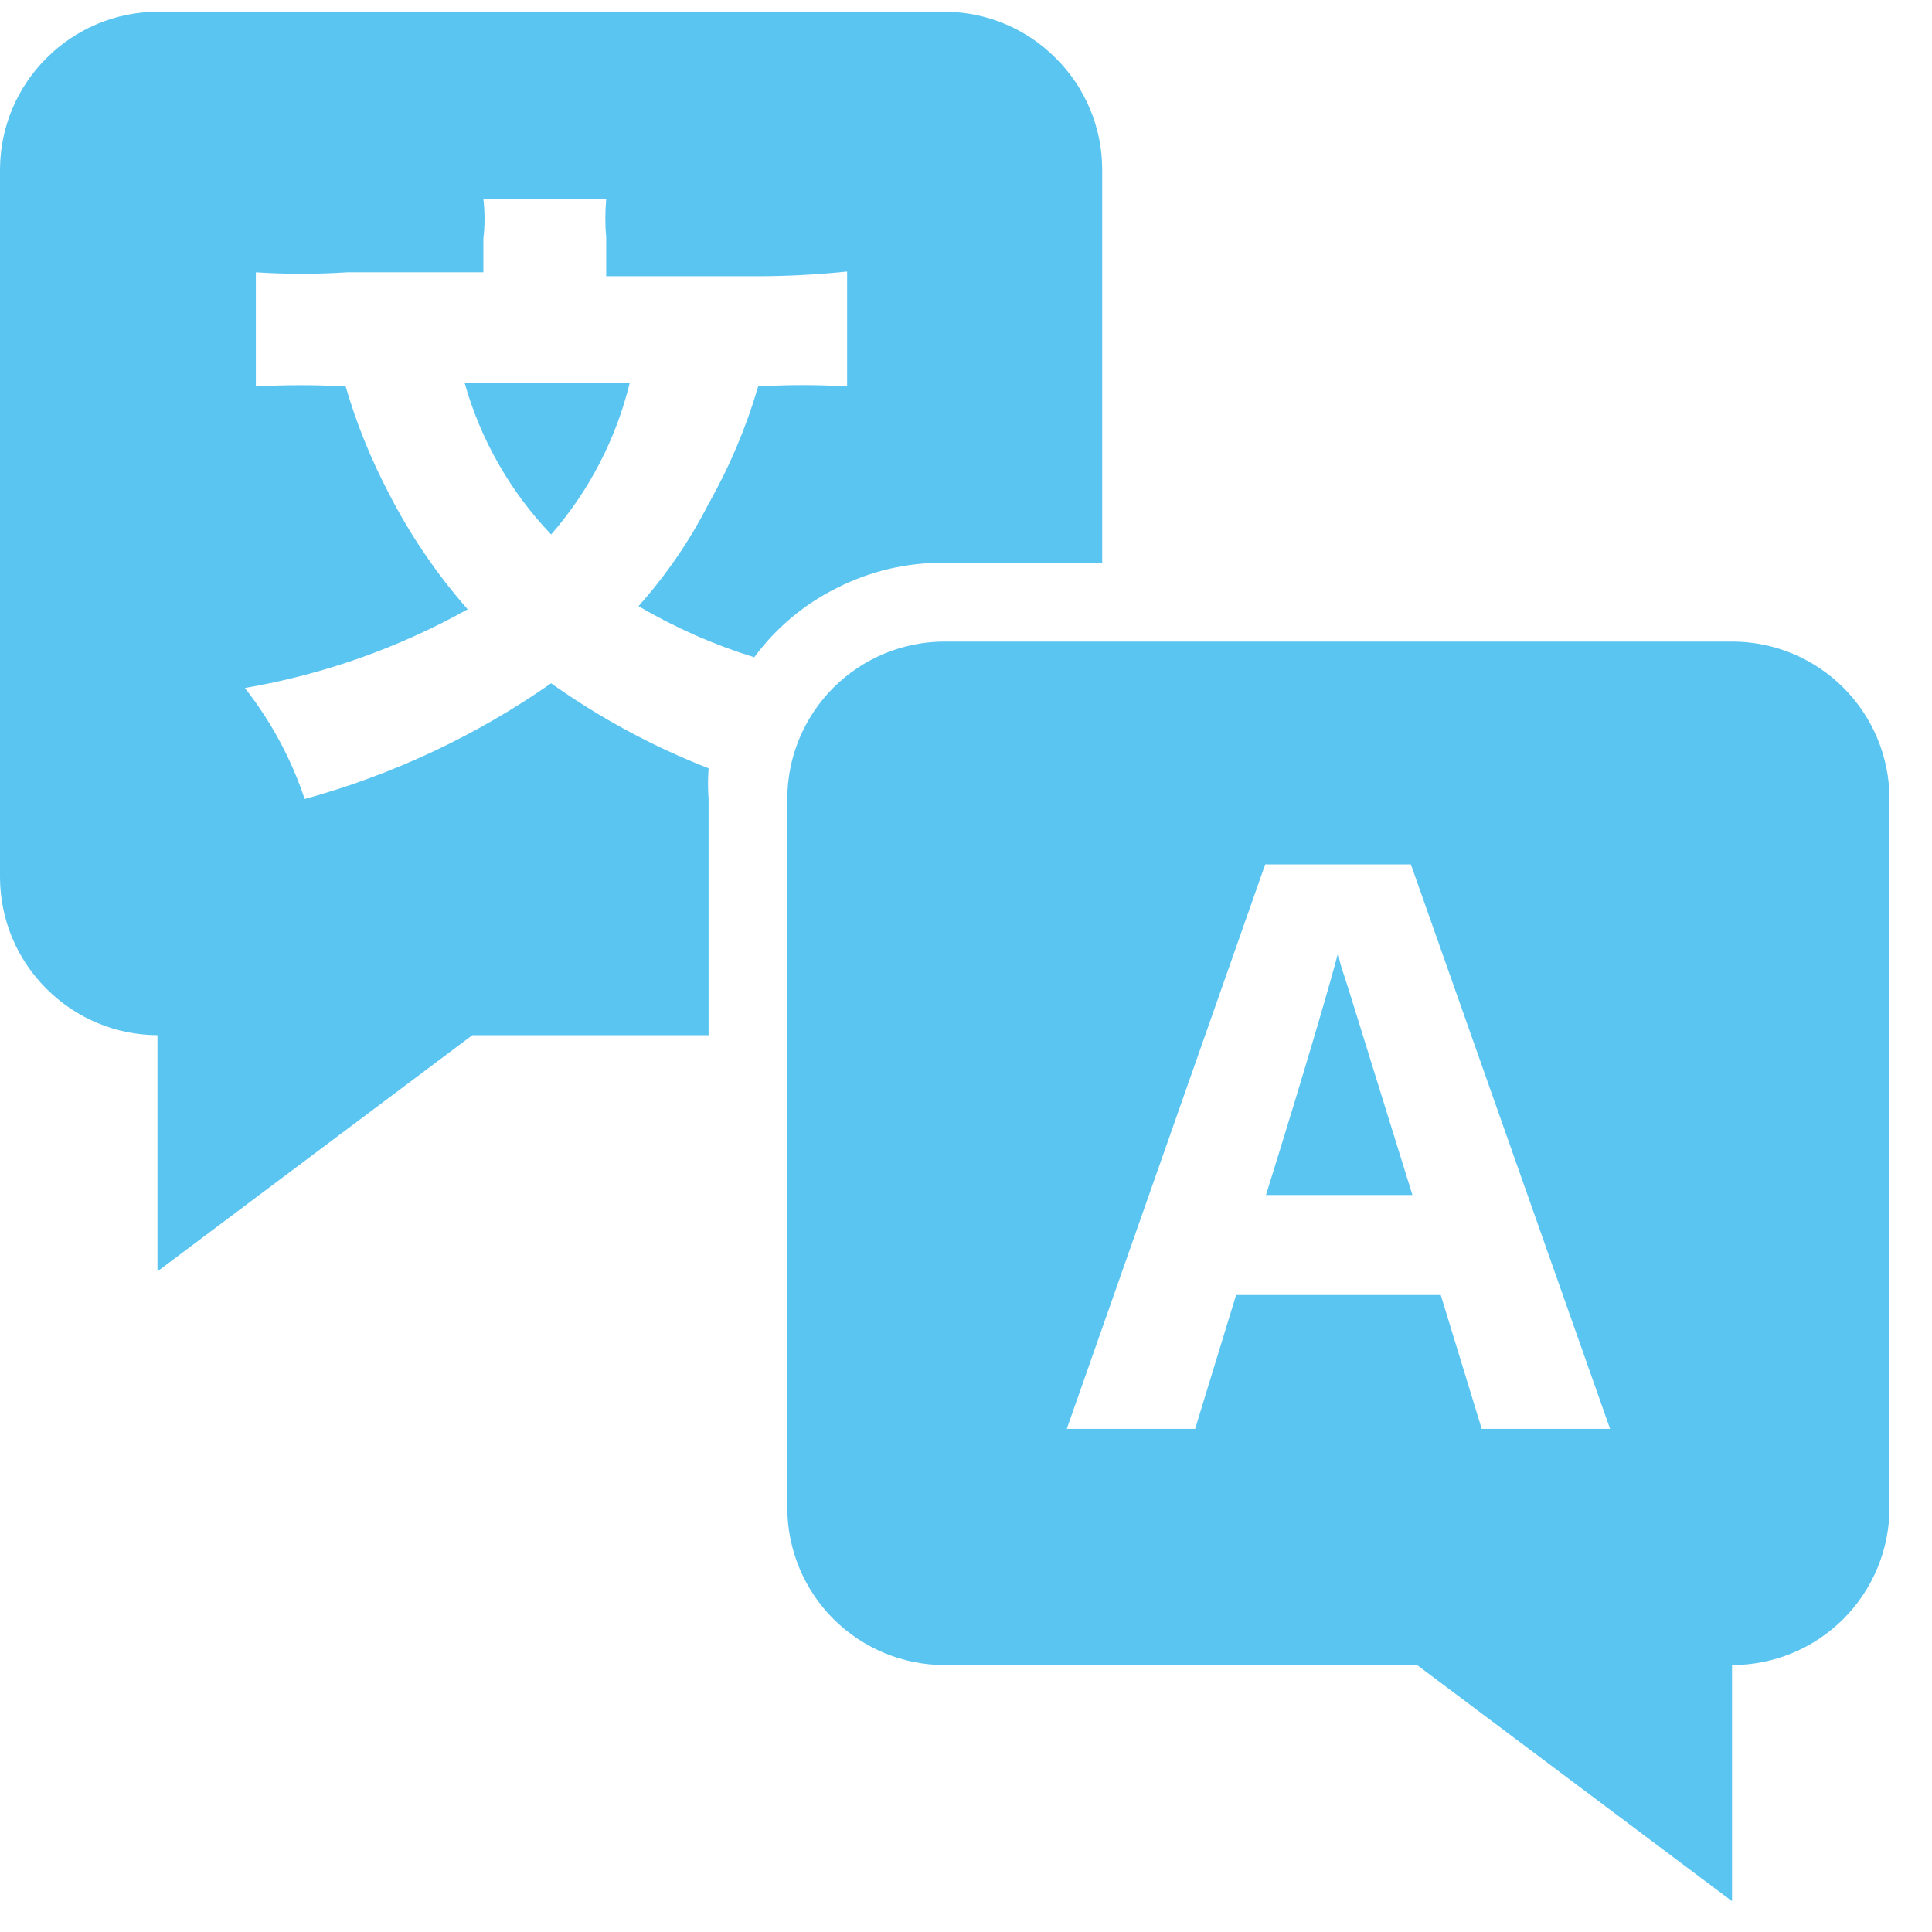 <?xml version="1.0" encoding="UTF-8"?> <svg xmlns="http://www.w3.org/2000/svg" width="30" height="30" viewBox="0 0 30 30" fill="none"><path d="M20.783 14.779C20.648 15.292 20.282 16.552 19.658 18.556H21.932L20.942 15.366C20.868 15.121 20.783 14.925 20.783 14.779Z" fill="#5BC5F2"></path><path d="M26.895 9.962H14.67C14.022 9.962 13.4 10.22 12.941 10.678C12.483 11.137 12.225 11.758 12.225 12.407V23.41C12.225 24.058 12.483 24.68 12.941 25.139C13.4 25.597 14.022 25.855 14.67 25.855H22.005L26.895 29.522V25.855C27.544 25.855 28.166 25.597 28.624 25.139C29.083 24.68 29.34 24.058 29.34 23.41V12.407C29.34 11.758 29.083 11.137 28.624 10.678C28.166 10.22 27.544 9.962 26.895 9.962ZM23.008 22.187L22.372 20.109H19.194L18.558 22.187H16.565L19.646 13.422H21.908L25.001 22.187H23.008Z" fill="#5BC5F2"></path><path d="M14.67 0.182H2.445C1.798 0.184 1.178 0.444 0.721 0.903C0.262 1.359 0.003 1.979 0 2.627L0 13.629C0.003 14.277 0.262 14.897 0.721 15.353C1.178 15.812 1.798 16.072 2.445 16.074V19.742L7.335 16.074H11.003V12.407C10.991 12.248 10.991 12.089 11.003 11.93C10.137 11.592 9.315 11.149 8.558 10.61C7.394 11.423 6.1 12.03 4.731 12.407C4.523 11.783 4.208 11.2 3.802 10.683C5.016 10.475 6.186 10.062 7.262 9.461C6.781 8.914 6.371 8.311 6.039 7.663C5.76 7.133 5.535 6.576 5.367 6.001C4.903 5.975 4.437 5.975 3.973 6.001V4.228C4.445 4.259 4.919 4.259 5.391 4.228H7.506V3.703C7.53 3.499 7.53 3.294 7.506 3.091H9.413C9.395 3.291 9.395 3.491 9.413 3.69V4.289H11.736C12.21 4.29 12.683 4.265 13.154 4.216V6.001C12.694 5.973 12.233 5.973 11.773 6.001C11.587 6.636 11.329 7.247 11.003 7.822C10.71 8.397 10.344 8.931 9.915 9.412C10.481 9.745 11.084 10.012 11.712 10.206C12.048 9.75 12.488 9.381 12.995 9.13C13.514 8.866 14.088 8.732 14.67 8.739H17.115V2.627C17.113 1.979 16.853 1.359 16.394 0.903C15.938 0.444 15.318 0.184 14.67 0.182Z" fill="#5BC5F2"></path><path d="M8.558 8.299C9.149 7.622 9.568 6.813 9.78 5.94H7.213C7.461 6.825 7.923 7.635 8.558 8.299Z" fill="#5BC5F2"></path></svg> 
